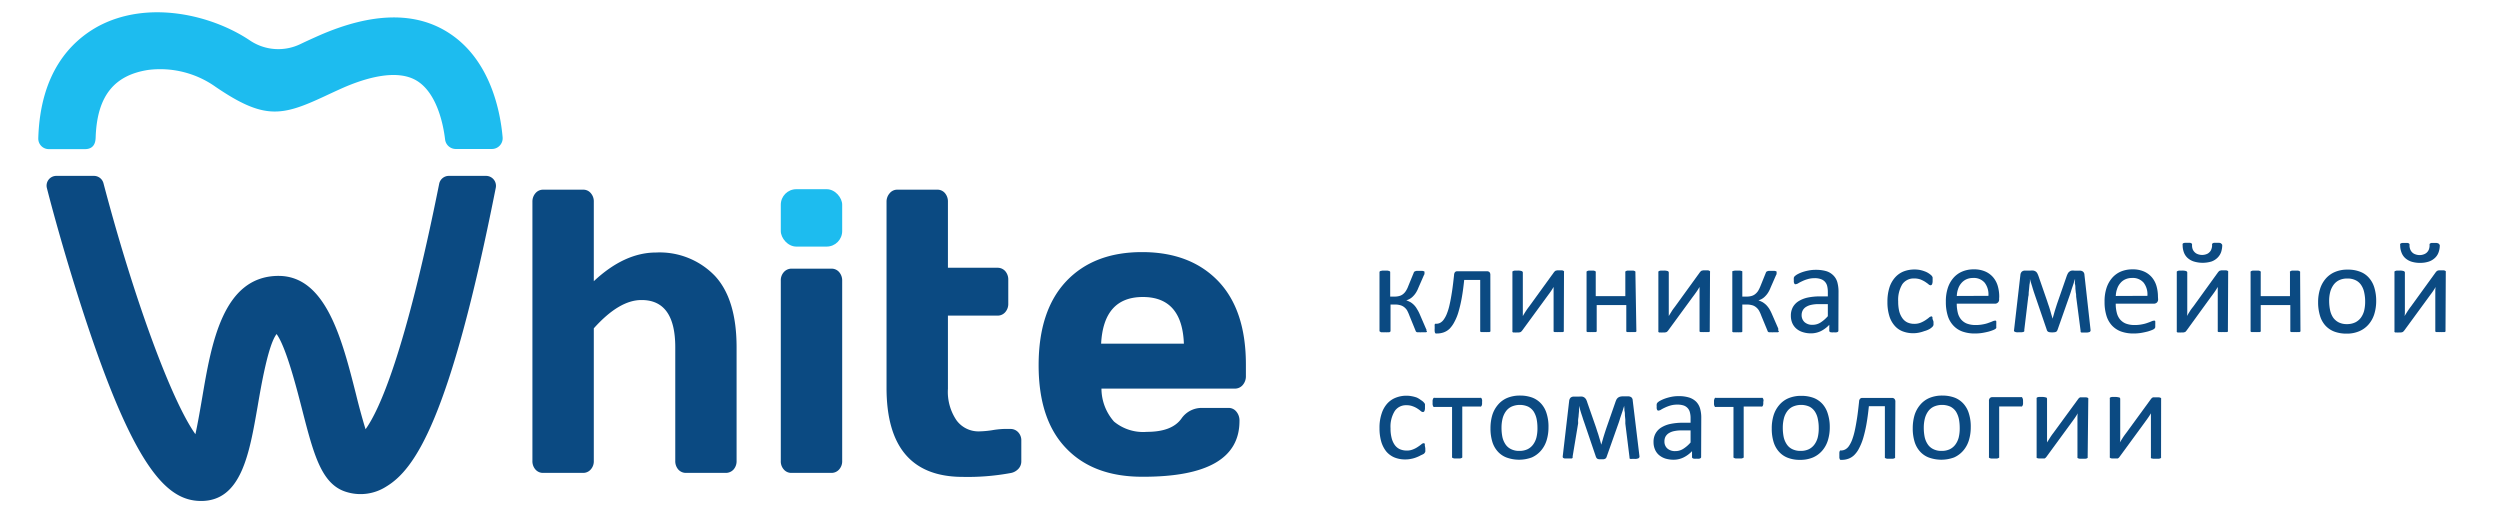 <?xml version="1.0" encoding="UTF-8"?> <svg xmlns="http://www.w3.org/2000/svg" id="Layer_1" data-name="Layer 1" viewBox="0 0 362.45 76.76"> <defs> <style>.cls-1{fill:#0b4a82;}.cls-2{fill:#1dbcef;}</style> </defs> <path class="cls-1" d="M206.87,48a.13.13,0,0,1,0,.1.31.31,0,0,1-.12.07l-.23,0h-.37a2.69,2.69,0,0,1-.43,0l-.26,0a.35.35,0,0,1-.15-.08.29.29,0,0,1-.07-.12l-.89-2.18A6,6,0,0,0,204,45a1.78,1.78,0,0,0-.45-.49,1.5,1.5,0,0,0-.57-.27,2.65,2.65,0,0,0-.73-.09h-.65V48a.14.14,0,0,1-.05.09.37.37,0,0,1-.14.08,1.19,1.19,0,0,1-.24,0,1.89,1.89,0,0,1-.35,0,1.78,1.78,0,0,1-.34,0,1.31,1.31,0,0,1-.25,0,.32.32,0,0,1-.13-.08A.14.14,0,0,1,200,48V39.44a.11.11,0,0,1,.05-.09.23.23,0,0,1,.13-.07l.25-.05h.69a1.11,1.11,0,0,1,.24.05.26.26,0,0,1,.14.07.11.11,0,0,1,.05.09V43h.65a2.57,2.57,0,0,0,.65-.08,1.5,1.5,0,0,0,.54-.26,1.78,1.78,0,0,0,.43-.47,3.36,3.36,0,0,0,.35-.71l.79-1.93a.24.24,0,0,1,.07-.13.24.24,0,0,1,.14-.09.7.7,0,0,1,.24-.06h.78a.8.8,0,0,1,.22.05.15.15,0,0,1,.11.07.12.12,0,0,1,0,.09,1.11,1.11,0,0,1,0,.17c0,.06,0,.14-.07.22l-.81,1.85a4,4,0,0,1-.4.78,3.11,3.11,0,0,1-.45.53,2,2,0,0,1-.46.33,2.11,2.11,0,0,1-.45.18v0a4.88,4.88,0,0,1,.61.27,2.69,2.69,0,0,1,.95,1,5.11,5.11,0,0,1,.39.74l.92,2.13a.49.49,0,0,1,.06.13l0,.1s0,.07,0,.09A.13.13,0,0,1,206.87,48Z"></path> <path class="cls-1" d="M216.08,47.92a.25.25,0,0,1,0,.13.48.48,0,0,1-.13.09.89.89,0,0,1-.23,0,2,2,0,0,1-.37,0,2.18,2.18,0,0,1-.39,0,1.11,1.11,0,0,1-.24,0,.31.31,0,0,1-.12-.09.18.18,0,0,1,0-.13V40.58h-2.32q-.15,1.48-.36,2.64a19.16,19.16,0,0,1-.47,2,7.14,7.14,0,0,1-.59,1.45,4.12,4.12,0,0,1-.71,1,2.44,2.44,0,0,1-.85.52,3,3,0,0,1-1,.16.33.33,0,0,1-.15,0,.27.27,0,0,1-.1-.11A.64.64,0,0,1,208,48a1.89,1.89,0,0,1,0-.36c0-.15,0-.27,0-.36a.9.9,0,0,1,0-.22.23.23,0,0,1,.08-.12.28.28,0,0,1,.13,0,1.22,1.22,0,0,0,.59-.14,1.55,1.55,0,0,0,.52-.48,3.87,3.87,0,0,0,.46-.87,8.16,8.16,0,0,0,.39-1.32c.12-.52.23-1.13.34-1.84s.2-1.5.3-2.41a.75.75,0,0,1,.13-.42.42.42,0,0,1,.34-.13h4.32a.48.48,0,0,1,.35.13.62.62,0,0,1,.12.42Z"></path> <path class="cls-1" d="M226.72,47.93a.21.21,0,0,1,0,.12.27.27,0,0,1-.12.09,1.11,1.11,0,0,1-.24,0,2,2,0,0,1-.37,0,2,2,0,0,1-.37,0,1.37,1.37,0,0,1-.25,0,.25.25,0,0,1-.13-.09.21.21,0,0,1,0-.12V43.09c0-.24,0-.49,0-.74s0-.5,0-.75a8.35,8.35,0,0,1-.47.74l-.52.71-3.57,4.88a1.67,1.67,0,0,1-.12.13.3.3,0,0,1-.13.09l-.2.05h-.3a1.67,1.67,0,0,1-.34,0l-.21,0a.2.2,0,0,1-.11-.09.21.21,0,0,1,0-.12V39.5a.27.27,0,0,1,0-.12.19.19,0,0,1,.12-.09.7.7,0,0,1,.24-.06H220a1.69,1.69,0,0,1,.61.07c.11.05.17.12.17.21v4.87c0,.24,0,.49,0,.73s0,.47,0,.71c.14-.24.28-.47.43-.7s.3-.45.47-.66l3.62-5,.12-.13a.38.38,0,0,1,.15-.09l.21-.05h.65a.53.53,0,0,1,.21.06.17.17,0,0,1,.11.09.2.2,0,0,1,0,.13Z"></path> <path class="cls-1" d="M237.24,47.92a.18.18,0,0,1,0,.13.31.31,0,0,1-.12.09.89.89,0,0,1-.23,0,2.06,2.06,0,0,1-.37,0,2.18,2.18,0,0,1-.39,0,.89.89,0,0,1-.23,0,.31.31,0,0,1-.12-.09.18.18,0,0,1,0-.13V44.23h-4.29v3.69a.18.18,0,0,1,0,.13.31.31,0,0,1-.12.09,1,1,0,0,1-.23,0,2.18,2.18,0,0,1-.39,0,2,2,0,0,1-.37,0,1.11,1.11,0,0,1-.24,0,.31.31,0,0,1-.12-.09.25.25,0,0,1,0-.13V39.51a.28.28,0,0,1,0-.13.31.31,0,0,1,.12-.09.7.7,0,0,1,.24-.06H231a.64.64,0,0,1,.23.06.31.31,0,0,1,.12.09.2.2,0,0,1,0,.13v3.42h4.29V39.51a.2.2,0,0,1,0-.13.31.31,0,0,1,.12-.09.58.58,0,0,1,.23-.06h.76a.58.58,0,0,1,.23.06.31.31,0,0,1,.12.09.2.2,0,0,1,0,.13Z"></path> <path class="cls-1" d="M247.88,47.93a.16.16,0,0,1,0,.12.19.19,0,0,1-.12.09,1,1,0,0,1-.23,0,2.12,2.12,0,0,1-.38,0,2,2,0,0,1-.37,0,1.11,1.11,0,0,1-.24,0,.24.24,0,0,1-.14-.09.21.21,0,0,1,0-.12V43.09c0-.24,0-.49,0-.74s0-.5,0-.75a8.35,8.35,0,0,1-.47.74c-.17.24-.34.48-.52.71l-3.57,4.88a.77.77,0,0,1-.12.13.25.25,0,0,1-.13.09l-.2.05h-.3a1.57,1.57,0,0,1-.33,0,.81.81,0,0,1-.21,0,.23.23,0,0,1-.12-.09.21.21,0,0,1,0-.12V39.5a.27.27,0,0,1,0-.12.27.27,0,0,1,.12-.09.7.7,0,0,1,.24-.06h.37a1.79,1.79,0,0,1,.62.07.23.23,0,0,1,.16.21v4.87c0,.24,0,.49,0,.73s0,.47,0,.71c.14-.24.29-.47.43-.7s.31-.45.47-.66l3.62-5,.12-.13a.38.38,0,0,1,.15-.09l.21-.05h.65a.53.53,0,0,1,.21.06.23.23,0,0,1,.12.09.28.28,0,0,1,0,.13Z"></path> <path class="cls-1" d="M257.89,48a.17.17,0,0,1,0,.1.5.5,0,0,1-.13.07,1,1,0,0,1-.23,0h-.37a2.49,2.49,0,0,1-.42,0,1.46,1.46,0,0,1-.27,0,.35.35,0,0,1-.15-.08.27.27,0,0,1-.06-.12l-.9-2.18A4.82,4.82,0,0,0,255,45a1.78,1.78,0,0,0-.45-.49,1.43,1.43,0,0,0-.57-.27,2.65,2.65,0,0,0-.73-.09h-.65V48a.14.14,0,0,1,0,.09.37.37,0,0,1-.14.08,1.19,1.19,0,0,1-.24,0,1.89,1.89,0,0,1-.35,0,1.78,1.78,0,0,1-.34,0l-.25,0a.32.32,0,0,1-.13-.08.12.12,0,0,1,0-.09V39.44a.1.1,0,0,1,0-.09.23.23,0,0,1,.13-.07l.25-.05h.69a1.11,1.11,0,0,1,.24.05.26.26,0,0,1,.14.07.11.11,0,0,1,0,.09V43h.65a2.57,2.57,0,0,0,.65-.08,1.5,1.5,0,0,0,.54-.26,2,2,0,0,0,.44-.47,4.7,4.7,0,0,0,.35-.71l.78-1.93a.33.33,0,0,1,.07-.13.28.28,0,0,1,.14-.09.7.7,0,0,1,.25-.06h.77a1,1,0,0,1,.23.05.15.15,0,0,1,.1.07.12.12,0,0,1,0,.09,1.11,1.11,0,0,1,0,.17c0,.06,0,.14-.07.22l-.81,1.85a4,4,0,0,1-.4.78,3.11,3.11,0,0,1-.45.53,2.15,2.15,0,0,1-.45.33,2.63,2.63,0,0,1-.45.18v0a5.46,5.46,0,0,1,.6.27,3.14,3.14,0,0,1,.51.39,3.67,3.67,0,0,1,.45.56,6.35,6.35,0,0,1,.38.74l.93,2.13a1.12,1.12,0,0,1,0,.13.38.38,0,0,1,0,.1.34.34,0,0,1,0,.09A.13.13,0,0,1,257.89,48Z"></path> <path class="cls-1" d="M266.53,47.93a.19.19,0,0,1-.07.17.4.4,0,0,1-.21.08,1.74,1.74,0,0,1-.38,0,2.06,2.06,0,0,1-.39,0,.34.34,0,0,1-.21-.08.22.22,0,0,1-.06-.17v-.84A4.31,4.31,0,0,1,264,48a3.27,3.27,0,0,1-1.44.33,3.78,3.78,0,0,1-1.2-.18,2.56,2.56,0,0,1-.92-.5,2.25,2.25,0,0,1-.59-.8,2.68,2.68,0,0,1-.21-1.09,2.54,2.54,0,0,1,.29-1.23,2.41,2.41,0,0,1,.84-.87,4.18,4.18,0,0,1,1.32-.52,8.72,8.72,0,0,1,1.77-.17H265v-.66a3.69,3.69,0,0,0-.1-.86,1.44,1.44,0,0,0-.34-.62,1.42,1.42,0,0,0-.59-.37,2.6,2.6,0,0,0-.9-.13,3.54,3.54,0,0,0-1,.14,5,5,0,0,0-.79.3q-.35.16-.57.3a.8.8,0,0,1-.35.13.2.2,0,0,1-.13,0,.36.36,0,0,1-.1-.11,1.45,1.45,0,0,1-.06-.19,2.09,2.09,0,0,1,0-.26,1.83,1.83,0,0,1,0-.37.47.47,0,0,1,.16-.25,2.07,2.07,0,0,1,.43-.29,4.74,4.74,0,0,1,.71-.3,6.65,6.65,0,0,1,.88-.22,5.2,5.2,0,0,1,1-.09,5.35,5.35,0,0,1,1.55.2,2.46,2.46,0,0,1,1,.61,2.25,2.25,0,0,1,.58,1,5.16,5.16,0,0,1,.17,1.38ZM265,44.09h-1.32a5,5,0,0,0-1.1.11,2.32,2.32,0,0,0-.78.32,1.34,1.34,0,0,0-.45.5,1.48,1.48,0,0,0-.15.68,1.36,1.36,0,0,0,.42,1,1.63,1.63,0,0,0,1.16.39,2.14,2.14,0,0,0,1.13-.31,4.94,4.94,0,0,0,1.09-.94Z"></path> <path class="cls-1" d="M280.32,46.64c0,.11,0,.2,0,.28s0,.14,0,.2l-.06.13a.66.66,0,0,1-.15.18,2,2,0,0,1-.4.29A3.08,3.08,0,0,1,279,48a5.23,5.23,0,0,1-.76.22,4,4,0,0,1-.85.09,4.24,4.24,0,0,1-1.61-.3,2.93,2.93,0,0,1-1.17-.88,3.76,3.76,0,0,1-.72-1.41,6.64,6.64,0,0,1-.25-1.93,6.78,6.78,0,0,1,.3-2.14,4.06,4.06,0,0,1,.84-1.46,3.32,3.32,0,0,1,1.24-.85,4.35,4.35,0,0,1,1.55-.27,4.11,4.11,0,0,1,.78.07,4.31,4.31,0,0,1,.69.2,2.75,2.75,0,0,1,.57.28,4.13,4.13,0,0,1,.36.27.93.93,0,0,1,.15.18.52.52,0,0,1,.07.15,1.18,1.18,0,0,1,0,.2,2.35,2.35,0,0,1,0,.28,1.16,1.16,0,0,1-.08.51.25.25,0,0,1-.21.15.51.51,0,0,1-.32-.16c-.12-.1-.28-.21-.47-.34a4.16,4.16,0,0,0-.67-.34,2.69,2.69,0,0,0-.94-.15,2,2,0,0,0-1.71.85,4.4,4.4,0,0,0-.59,2.49,6,6,0,0,0,.15,1.42,3,3,0,0,0,.46,1,1.88,1.88,0,0,0,.73.62,2.41,2.41,0,0,0,1,.2,2.45,2.45,0,0,0,.93-.17,4.15,4.15,0,0,0,.7-.37c.19-.13.36-.25.49-.36a.64.64,0,0,1,.31-.17.16.16,0,0,1,.12,0,.36.36,0,0,1,.08.13,1.09,1.09,0,0,1,0,.22A2.88,2.88,0,0,1,280.32,46.64Z"></path> <path class="cls-1" d="M289.83,43.35a.59.59,0,0,1-.6.68h-5.54a5.46,5.46,0,0,0,.14,1.26,2.4,2.4,0,0,0,.47,1,2.16,2.16,0,0,0,.85.62,3.48,3.48,0,0,0,1.29.21,4.93,4.93,0,0,0,1.07-.1,4.24,4.24,0,0,0,.81-.22c.23-.08.42-.15.57-.22a1,1,0,0,1,.33-.09.24.24,0,0,1,.12,0,.21.21,0,0,1,.08.1.6.6,0,0,1,0,.18,2.16,2.16,0,0,1,0,.28c0,.09,0,.16,0,.21s0,.12,0,.16a.5.5,0,0,1,0,.13l-.09.11a1.4,1.4,0,0,1-.3.17,6.87,6.87,0,0,1-.66.23c-.26.07-.57.14-.93.2a6.6,6.6,0,0,1-1.12.09,5.3,5.3,0,0,1-1.82-.29,3.31,3.31,0,0,1-1.31-.87,3.57,3.57,0,0,1-.81-1.43,6.68,6.68,0,0,1-.27-2,6.25,6.25,0,0,1,.28-2,4.22,4.22,0,0,1,.81-1.46,3.5,3.5,0,0,1,1.28-.93,4.21,4.21,0,0,1,1.67-.32,4,4,0,0,1,1.69.32,3.16,3.16,0,0,1,1.14.85,3.45,3.45,0,0,1,.66,1.26,5.58,5.58,0,0,1,.21,1.55Zm-1.55-.46a2.78,2.78,0,0,0-.54-1.9,2.06,2.06,0,0,0-1.69-.69,2.31,2.31,0,0,0-1,.21,2.12,2.12,0,0,0-.72.57,2.38,2.38,0,0,0-.45.83,3.21,3.21,0,0,0-.18,1Z"></path> <path class="cls-1" d="M303.09,47.84a.29.29,0,0,1-.13.29,1.39,1.39,0,0,1-.57.08H302a1.17,1.17,0,0,1-.23,0,.28.28,0,0,1-.12-.08.47.47,0,0,1,0-.14L301,43c0-.17,0-.36-.05-.56l-.06-.61c0-.2,0-.41-.05-.61s0-.4,0-.58v-.22l-.18.57c-.06.2-.13.41-.2.61s-.14.41-.2.62-.13.4-.19.58l-1.76,5a1.14,1.14,0,0,1-.09.19.41.41,0,0,1-.14.12.7.7,0,0,1-.23.06,2.73,2.73,0,0,1-.66,0,.71.71,0,0,1-.22-.06.36.36,0,0,1-.14-.11.56.56,0,0,1-.09-.19l-1.71-5-.19-.56c-.06-.2-.13-.41-.19-.62s-.13-.41-.19-.62a5.11,5.11,0,0,1-.16-.58v.22c0,.18,0,.37-.06.58l-.06.61-.06.61c0,.2,0,.39-.06.56l-.58,4.83a.48.48,0,0,1,0,.18.17.17,0,0,1-.13.1,1.11,1.11,0,0,1-.24.05h-.39a1.89,1.89,0,0,1-.37,0,.53.53,0,0,1-.21-.06A.2.2,0,0,1,292,48a.24.24,0,0,1,0-.17l.92-8a.73.73,0,0,1,.21-.45.7.7,0,0,1,.49-.15h.74a2,2,0,0,1,.46,0,1,1,0,0,1,.33.14.81.81,0,0,1,.23.28,3.73,3.73,0,0,1,.18.43l1.24,3.58c.07.22.14.44.22.66s.14.44.21.66l.18.63c.06.2.12.4.17.59h0l.18-.61c.06-.22.12-.44.19-.66l.21-.66c.07-.22.14-.42.21-.62l1.24-3.57a2.53,2.53,0,0,1,.17-.4.78.78,0,0,1,.22-.28.76.76,0,0,1,.31-.16,1.44,1.44,0,0,1,.44,0h.73a.74.74,0,0,1,.51.14.6.6,0,0,1,.21.45Z"></path> <path class="cls-1" d="M312.88,43.35a.64.64,0,0,1-.18.52.67.67,0,0,1-.42.16h-5.54a5,5,0,0,0,.14,1.26,2.4,2.4,0,0,0,.47,1,2.16,2.16,0,0,0,.85.62,3.48,3.48,0,0,0,1.29.21,4.93,4.93,0,0,0,1.07-.1,4.7,4.7,0,0,0,.81-.22c.23-.08.42-.15.57-.22a1,1,0,0,1,.33-.09.27.27,0,0,1,.12,0,.21.21,0,0,1,.08.1.6.6,0,0,1,0,.18,2.35,2.35,0,0,1,0,.28v.21c0,.06,0,.12,0,.16a.29.29,0,0,1-.05.13.76.76,0,0,1-.08.11,1.4,1.4,0,0,1-.3.17,6.87,6.87,0,0,1-.66.23c-.27.07-.58.14-.93.2a6.6,6.6,0,0,1-1.12.09,5.26,5.26,0,0,1-1.82-.29,3.42,3.42,0,0,1-1.32-.87,3.68,3.68,0,0,1-.8-1.43,6.68,6.68,0,0,1-.27-2,6.25,6.25,0,0,1,.28-2,4.22,4.22,0,0,1,.81-1.46,3.54,3.54,0,0,1,1.27-.93,4.3,4.3,0,0,1,1.68-.32,4,4,0,0,1,1.69.32,3.16,3.16,0,0,1,1.14.85,3.45,3.45,0,0,1,.66,1.26,5.58,5.58,0,0,1,.21,1.55Zm-1.55-.46a2.78,2.78,0,0,0-.54-1.9,2.06,2.06,0,0,0-1.69-.69,2.31,2.31,0,0,0-1,.21,2,2,0,0,0-.72.57,2.38,2.38,0,0,0-.45.83,3.21,3.21,0,0,0-.18,1Z"></path> <path class="cls-1" d="M323,47.93a.16.16,0,0,1,0,.12.19.19,0,0,1-.12.09,1,1,0,0,1-.23,0,2.12,2.12,0,0,1-.38,0,2,2,0,0,1-.37,0,1.11,1.11,0,0,1-.24,0,.19.19,0,0,1-.13-.09.16.16,0,0,1,0-.12V43.09c0-.24,0-.49,0-.74s0-.5,0-.75a8.35,8.35,0,0,1-.47.74c-.17.24-.34.48-.52.71L317,47.93l-.11.13a.34.34,0,0,1-.14.09l-.2.05h-.3a1.57,1.57,0,0,1-.33,0,.81.81,0,0,1-.21,0,.23.23,0,0,1-.12-.09.21.21,0,0,1,0-.12V39.5a.27.27,0,0,1,0-.12.25.25,0,0,1,.13-.09.64.64,0,0,1,.23-.06h.37a1.79,1.79,0,0,1,.62.07c.11.05.17.12.17.21v4.87c0,.24,0,.49,0,.73s0,.47-.05.71c.14-.24.29-.47.43-.7s.31-.45.48-.66l3.61-5,.12-.13a.38.38,0,0,1,.15-.09l.21-.05h.65a.64.64,0,0,1,.22.06.2.2,0,0,1,.11.09.28.28,0,0,1,0,.13Zm-.82-12.39a3.32,3.32,0,0,1-.16,1,2.15,2.15,0,0,1-.51.81,2.38,2.38,0,0,1-.88.56,4.44,4.44,0,0,1-2.57,0,2.46,2.46,0,0,1-.9-.51,2.06,2.06,0,0,1-.54-.81,3,3,0,0,1-.18-1.07.35.35,0,0,1,0-.16.22.22,0,0,1,.12-.11,1.11,1.11,0,0,1,.24-.05l.35,0,.35,0a.57.57,0,0,1,.2.07.23.23,0,0,1,.1.12.9.9,0,0,1,0,.18,1.59,1.59,0,0,0,.09.55,1.21,1.21,0,0,0,.29.44,1.16,1.16,0,0,0,.46.29,1.73,1.73,0,0,0,.63.11,1.66,1.66,0,0,0,.61-.11,1.06,1.06,0,0,0,.45-.29,1,1,0,0,0,.28-.45,1.47,1.47,0,0,0,.1-.56.41.41,0,0,1,0-.16.27.27,0,0,1,.09-.12.77.77,0,0,1,.2-.07l.34,0,.37,0a1,1,0,0,1,.23.05.24.24,0,0,1,.13.11A.25.25,0,0,1,322.18,35.54Z"></path> <path class="cls-1" d="M333.52,47.92a.25.25,0,0,1,0,.13l-.12.09a1.11,1.11,0,0,1-.24,0,2,2,0,0,1-.37,0,2.18,2.18,0,0,1-.39,0,1,1,0,0,1-.23,0,.31.31,0,0,1-.12-.09.18.18,0,0,1,0-.13V44.23h-4.29v3.69a.18.18,0,0,1,0,.13.31.31,0,0,1-.12.09.89.89,0,0,1-.23,0,2.18,2.18,0,0,1-.39,0,2.06,2.06,0,0,1-.37,0,1.11,1.11,0,0,1-.24,0,.31.31,0,0,1-.12-.09.25.25,0,0,1,0-.13V39.51a.28.28,0,0,1,0-.13.31.31,0,0,1,.12-.09.7.7,0,0,1,.24-.06h.76a.58.58,0,0,1,.23.06.31.31,0,0,1,.12.09.2.2,0,0,1,0,.13v3.42H332V39.51a.2.2,0,0,1,0-.13.31.31,0,0,1,.12-.09.64.64,0,0,1,.23-.06h.76a.7.7,0,0,1,.24.06l.12.09a.28.28,0,0,1,0,.13Z"></path> <path class="cls-1" d="M344.5,43.62a6.37,6.37,0,0,1-.27,1.9,4.21,4.21,0,0,1-.81,1.49,3.71,3.71,0,0,1-1.35,1,4.55,4.55,0,0,1-1.87.36,5,5,0,0,1-1.81-.31,3.41,3.41,0,0,1-1.29-.9,3.7,3.7,0,0,1-.76-1.43,6.58,6.58,0,0,1-.26-1.91,6.3,6.3,0,0,1,.27-1.89,4.18,4.18,0,0,1,.8-1.49,3.6,3.6,0,0,1,1.35-1,4.52,4.52,0,0,1,1.87-.35,4.73,4.73,0,0,1,1.81.31,3.14,3.14,0,0,1,1.29.9,3.78,3.78,0,0,1,.77,1.43A6.49,6.49,0,0,1,344.5,43.62Zm-1.6.11a5.88,5.88,0,0,0-.13-1.29,3,3,0,0,0-.42-1.07,2,2,0,0,0-.79-.72,2.6,2.6,0,0,0-1.25-.27,2.7,2.7,0,0,0-1.18.24,2.18,2.18,0,0,0-.82.69,3.15,3.15,0,0,0-.47,1,5.1,5.1,0,0,0-.16,1.33,6.74,6.74,0,0,0,.13,1.3,3.14,3.14,0,0,0,.42,1.06,2.22,2.22,0,0,0,.8.72,2.6,2.6,0,0,0,1.25.27,2.73,2.73,0,0,0,1.18-.25,2.25,2.25,0,0,0,.82-.68,3,3,0,0,0,.47-1A5.52,5.52,0,0,0,342.9,43.73Z"></path> <path class="cls-1" d="M354.55,47.93a.21.21,0,0,1,0,.12.27.27,0,0,1-.12.09,1.11,1.11,0,0,1-.24,0,2,2,0,0,1-.37,0,2.12,2.12,0,0,1-.38,0,1.11,1.11,0,0,1-.24,0,.25.25,0,0,1-.13-.09.21.21,0,0,1,0-.12V43.09c0-.24,0-.49,0-.74s0-.5.05-.75a8.35,8.35,0,0,1-.47.74l-.52.71-3.57,4.88-.12.13a.3.3,0,0,1-.13.09l-.2.05h-.3a1.67,1.67,0,0,1-.34,0,.93.93,0,0,1-.21,0,.2.2,0,0,1-.11-.09.21.21,0,0,1,0-.12V39.5a.27.27,0,0,1,0-.12.19.19,0,0,1,.12-.09.7.7,0,0,1,.24-.06h.36a1.75,1.75,0,0,1,.62.07c.11.05.17.12.17.21v4.87c0,.24,0,.49,0,.73s0,.47-.05.71l.44-.7c.15-.22.3-.45.47-.66l3.62-5,.12-.13a.38.38,0,0,1,.15-.09.93.93,0,0,1,.21-.05h.65a.53.53,0,0,1,.21.06.2.2,0,0,1,.11.09.28.28,0,0,1,0,.13Zm-.83-12.39a3,3,0,0,1-.16,1,2,2,0,0,1-.5.81,2.42,2.42,0,0,1-.89.56,3.9,3.9,0,0,1-1.32.2,4,4,0,0,1-1.25-.18,2.5,2.5,0,0,1-.89-.51,2.06,2.06,0,0,1-.54-.81,2.8,2.8,0,0,1-.19-1.07.25.25,0,0,1,0-.16.22.22,0,0,1,.12-.11,1,1,0,0,1,.23-.05l.35,0,.36,0a.77.77,0,0,1,.2.07.22.22,0,0,1,.09.12.5.5,0,0,1,0,.18,1.58,1.58,0,0,0,.1.55,1.18,1.18,0,0,0,.28.44,1.13,1.13,0,0,0,.47.29,1.67,1.67,0,0,0,.62.11,1.62,1.62,0,0,0,.61-.11,1.16,1.16,0,0,0,.46-.29,1.15,1.15,0,0,0,.28-.45,1.69,1.69,0,0,0,.09-.56.41.41,0,0,1,0-.16.18.18,0,0,1,.09-.12.66.66,0,0,1,.2-.07l.34,0,.37,0,.23.05a.28.28,0,0,1,.13.11A.35.35,0,0,1,353.72,35.54Z"></path> <path class="cls-1" d="M206.64,65a2.26,2.26,0,0,1,0,.27.56.56,0,0,1,0,.2.59.59,0,0,1-.06.14.85.85,0,0,1-.15.18A3,3,0,0,1,206,66a4.24,4.24,0,0,1-.64.3,4,4,0,0,1-.76.22,3.89,3.89,0,0,1-.85.09,4.09,4.09,0,0,1-1.61-.3,3.15,3.15,0,0,1-1.17-.87,4.22,4.22,0,0,1-.72-1.42,7,7,0,0,1-.25-1.93,6.38,6.38,0,0,1,.31-2.13,4,4,0,0,1,.83-1.47,3.25,3.25,0,0,1,1.24-.84,4.18,4.18,0,0,1,1.55-.28,4,4,0,0,1,.78.08,4.45,4.45,0,0,1,.7.19A3.25,3.25,0,0,1,206,58a2.34,2.34,0,0,1,.36.27l.16.18a.77.77,0,0,1,.07.16.6.6,0,0,1,0,.2,2.27,2.27,0,0,1,0,.28,1.07,1.07,0,0,1-.08.51.25.25,0,0,1-.21.14.54.54,0,0,1-.32-.15,4.24,4.24,0,0,0-.46-.34,3.08,3.08,0,0,0-.68-.34,2.43,2.43,0,0,0-.94-.16,1.94,1.94,0,0,0-1.7.86,4.28,4.28,0,0,0-.6,2.48,5.45,5.45,0,0,0,.16,1.42,3,3,0,0,0,.45,1,1.86,1.86,0,0,0,.73.61,2.44,2.44,0,0,0,1,.2,2.24,2.24,0,0,0,.93-.17,3.53,3.53,0,0,0,.7-.37c.2-.13.36-.25.5-.36a.53.53,0,0,1,.31-.16.2.2,0,0,1,.11,0,.32.32,0,0,1,.08.13,1,1,0,0,1,0,.22A3.22,3.22,0,0,1,206.64,65Z"></path> <path class="cls-1" d="M214.87,58.28a2.73,2.73,0,0,1,0,.32,1.42,1.42,0,0,1-.06.21.34.34,0,0,1-.1.13.23.23,0,0,1-.14,0H212v7.26a.21.21,0,0,1,0,.12.27.27,0,0,1-.12.09.7.7,0,0,1-.24.06l-.38,0-.38,0a.64.64,0,0,1-.23-.06.25.25,0,0,1-.13-.09.21.21,0,0,1,0-.12V59H208a.23.23,0,0,1-.14,0,.34.34,0,0,1-.1-.13,1.29,1.29,0,0,1-.06-.22,2.73,2.73,0,0,1,0-.32,2.66,2.66,0,0,1,0-.3,1.14,1.14,0,0,1,.07-.22.34.34,0,0,1,.1-.13.18.18,0,0,1,.13,0h6.59a.2.2,0,0,1,.13,0,.27.27,0,0,1,.1.13.7.7,0,0,1,.06.23A1.39,1.39,0,0,1,214.87,58.28Z"></path> <path class="cls-1" d="M224.5,61.94a6.35,6.35,0,0,1-.27,1.89,4.13,4.13,0,0,1-.81,1.49,3.79,3.79,0,0,1-1.34,1,5.33,5.33,0,0,1-3.69,0,3.27,3.27,0,0,1-1.28-.9,3.72,3.72,0,0,1-.77-1.43,6.53,6.53,0,0,1-.25-1.9,6.71,6.71,0,0,1,.26-1.9,4.21,4.21,0,0,1,.81-1.49,3.56,3.56,0,0,1,1.34-1,4.74,4.74,0,0,1,1.88-.35,5,5,0,0,1,1.81.31,3.38,3.38,0,0,1,1.28.9,3.72,3.72,0,0,1,.77,1.43A6.19,6.19,0,0,1,224.5,61.94Zm-1.6.1a6.73,6.73,0,0,0-.12-1.29,3.42,3.42,0,0,0-.42-1.07,2.15,2.15,0,0,0-.8-.72,3,3,0,0,0-2.43,0,2.14,2.14,0,0,0-.81.68,3.12,3.12,0,0,0-.48,1.06,5.44,5.44,0,0,0-.15,1.32,6.68,6.68,0,0,0,.12,1.3,3.07,3.07,0,0,0,.43,1.06,2,2,0,0,0,.8.72,2.56,2.56,0,0,0,1.24.27,2.7,2.7,0,0,0,1.18-.24,2.2,2.2,0,0,0,.82-.69,3,3,0,0,0,.47-1A5.61,5.61,0,0,0,222.9,62Z"></path> <path class="cls-1" d="M237.69,66.15a.29.29,0,0,1-.14.29,1.17,1.17,0,0,1-.57.09h-.38a1,1,0,0,1-.23,0,.23.23,0,0,1-.12-.08.4.4,0,0,1,0-.13l-.61-4.91c0-.18,0-.36,0-.56l-.06-.61c0-.21,0-.41-.05-.62s0-.4-.05-.58v-.21q-.09.27-.18.57c-.06.2-.13.4-.2.6l-.21.62c-.06.21-.12.4-.18.58l-1.77,5a.48.48,0,0,1-.09.19.33.33,0,0,1-.14.12.57.57,0,0,1-.22.07l-.33,0-.33,0a.64.64,0,0,1-.22-.06.33.33,0,0,1-.14-.12.67.67,0,0,1-.1-.19l-1.7-5c-.06-.17-.13-.36-.19-.56s-.13-.4-.2-.61-.13-.42-.19-.62l-.16-.58V59c0,.18,0,.38,0,.58l-.06.62c0,.2-.05.41-.07.61s0,.38,0,.56L228,66.18a.6.6,0,0,1,0,.18.24.24,0,0,1-.13.11l-.24,0-.39,0-.37,0a.52.52,0,0,1-.21-.07.19.19,0,0,1-.09-.11.54.54,0,0,1,0-.18l.93-8a.79.79,0,0,1,.21-.46.7.7,0,0,1,.49-.15h.74a2.07,2.07,0,0,1,.46,0,.84.84,0,0,1,.33.15,1,1,0,0,1,.23.27,2.39,2.39,0,0,1,.17.44l1.25,3.58.21.66c.08.22.15.44.21.65s.13.43.19.63.11.4.16.59h0c.06-.19.12-.4.18-.61s.12-.43.19-.65.14-.45.21-.66.14-.43.21-.63l1.24-3.56c.05-.16.11-.29.16-.41a1.05,1.05,0,0,1,.22-.28,1.07,1.07,0,0,1,.32-.16,1.84,1.84,0,0,1,.44-.05H236a.82.82,0,0,1,.51.14.6.6,0,0,1,.2.45Z"></path> <path class="cls-1" d="M246.63,66.25a.18.18,0,0,1-.07.16.51.51,0,0,1-.21.09,1.74,1.74,0,0,1-.38,0,2.06,2.06,0,0,1-.39,0,.51.51,0,0,1-.21-.09.2.2,0,0,1-.06-.16v-.84a4.27,4.27,0,0,1-1.23.91,3.24,3.24,0,0,1-1.44.33,4.09,4.09,0,0,1-1.2-.17,2.75,2.75,0,0,1-.91-.5,2.18,2.18,0,0,1-.59-.81,2.67,2.67,0,0,1-.21-1.08,2.45,2.45,0,0,1,.29-1.24,2.38,2.38,0,0,1,.83-.87,4.15,4.15,0,0,1,1.33-.52,8.54,8.54,0,0,1,1.76-.17h1.16v-.65a3.17,3.17,0,0,0-.1-.86,1.38,1.38,0,0,0-.93-1,2.86,2.86,0,0,0-.89-.12,3.63,3.63,0,0,0-1,.13,5.46,5.46,0,0,0-.79.3q-.35.16-.57.3a.81.81,0,0,1-.34.13.25.25,0,0,1-.13,0,.27.27,0,0,1-.1-.11.52.52,0,0,1-.06-.2,1,1,0,0,1,0-.25,1.77,1.77,0,0,1,0-.37.49.49,0,0,1,.16-.26,1.76,1.76,0,0,1,.43-.28,5.23,5.23,0,0,1,.71-.3,7,7,0,0,1,.88-.23,5.23,5.23,0,0,1,1-.09,5,5,0,0,1,1.54.21,2.6,2.6,0,0,1,1,.6,2.37,2.37,0,0,1,.57,1,4.71,4.71,0,0,1,.17,1.37ZM245.1,62.4h-1.32a5,5,0,0,0-1.1.11,2.32,2.32,0,0,0-.78.32,1.42,1.42,0,0,0-.45.5,1.51,1.51,0,0,0-.14.68,1.32,1.32,0,0,0,.41,1,1.65,1.65,0,0,0,1.17.39,2.1,2.1,0,0,0,1.12-.31,4.69,4.69,0,0,0,1.09-.94Z"></path> <path class="cls-1" d="M255.64,58.28a3,3,0,0,1,0,.32,1.42,1.42,0,0,1-.06.21.34.34,0,0,1-.1.13.23.23,0,0,1-.14,0H252.8v7.26a.21.21,0,0,1,0,.12.25.25,0,0,1-.13.09.58.58,0,0,1-.23.06l-.38,0-.38,0a.58.58,0,0,1-.23-.06.25.25,0,0,1-.13-.09.21.21,0,0,1,0-.12V59h-2.52a.23.23,0,0,1-.14,0,.34.34,0,0,1-.1-.13,1.29,1.29,0,0,1-.06-.22,2.73,2.73,0,0,1,0-.32,2.66,2.66,0,0,1,0-.3,1.14,1.14,0,0,1,.07-.22.27.27,0,0,1,.1-.13.18.18,0,0,1,.13,0h6.59a.2.2,0,0,1,.13,0,.27.27,0,0,1,.1.13.7.7,0,0,1,.06.23A1.42,1.42,0,0,1,255.64,58.28Z"></path> <path class="cls-1" d="M265.28,61.94a6.35,6.35,0,0,1-.27,1.89,4.13,4.13,0,0,1-.81,1.49,3.74,3.74,0,0,1-1.35,1,4.69,4.69,0,0,1-1.87.35,4.76,4.76,0,0,1-1.81-.31,3.27,3.27,0,0,1-1.28-.9,3.72,3.72,0,0,1-.77-1.43,6.53,6.53,0,0,1-.25-1.9,6.37,6.37,0,0,1,.26-1.9,4.21,4.21,0,0,1,.81-1.49,3.56,3.56,0,0,1,1.34-1,4.71,4.71,0,0,1,1.88-.35,5,5,0,0,1,1.81.31,3.38,3.38,0,0,1,1.28.9A3.72,3.72,0,0,1,265,60,6.19,6.19,0,0,1,265.28,61.94Zm-1.6.1a6,6,0,0,0-.13-1.29,3,3,0,0,0-.42-1.07,2.11,2.11,0,0,0-.79-.72,3,3,0,0,0-2.43,0,2.14,2.14,0,0,0-.81.68,2.94,2.94,0,0,0-.48,1.06,5.44,5.44,0,0,0-.15,1.32,6.68,6.68,0,0,0,.12,1.3,3.07,3.07,0,0,0,.43,1.06,2,2,0,0,0,.79.72,2.63,2.63,0,0,0,1.25.27,2.7,2.7,0,0,0,1.18-.24,2.2,2.2,0,0,0,.82-.69,3,3,0,0,0,.47-1A5.61,5.61,0,0,0,263.68,62Z"></path> <path class="cls-1" d="M274.75,66.24a.16.16,0,0,1,0,.12.19.19,0,0,1-.12.09.64.64,0,0,1-.23.06l-.38,0-.38,0a.7.7,0,0,1-.24-.06.25.25,0,0,1-.13-.09.21.21,0,0,1,0-.12V58.89h-2.32c-.1,1-.22,1.87-.36,2.65a18.93,18.93,0,0,1-.47,2,8.19,8.19,0,0,1-.59,1.45,3.69,3.69,0,0,1-.72,1,2.35,2.35,0,0,1-.84.52,2.78,2.78,0,0,1-1,.16.32.32,0,0,1-.14,0,.24.24,0,0,1-.1-.1,1.42,1.42,0,0,1-.06-.21c0-.09,0-.21,0-.35s0-.27,0-.37a.65.65,0,0,1,.05-.22.2.2,0,0,1,.08-.11.25.25,0,0,1,.13,0,1.26,1.26,0,0,0,.59-.15,1.5,1.5,0,0,0,.52-.47,4.32,4.32,0,0,0,.46-.87,9.74,9.74,0,0,0,.39-1.32c.12-.53.23-1.14.34-1.84s.2-1.51.3-2.42a.64.64,0,0,1,.13-.41.42.42,0,0,1,.33-.14h4.32a.45.45,0,0,1,.35.14.55.55,0,0,1,.13.41Z"></path> <path class="cls-1" d="M285.72,61.94a6.35,6.35,0,0,1-.27,1.89,4.13,4.13,0,0,1-.81,1.49,3.79,3.79,0,0,1-1.34,1,5.33,5.33,0,0,1-3.69,0,3.27,3.27,0,0,1-1.28-.9,3.72,3.72,0,0,1-.77-1.43,6.53,6.53,0,0,1-.25-1.9,6.71,6.71,0,0,1,.26-1.9,4.21,4.21,0,0,1,.81-1.49,3.56,3.56,0,0,1,1.34-1,4.74,4.74,0,0,1,1.88-.35,5,5,0,0,1,1.81.31,3.38,3.38,0,0,1,1.28.9,3.72,3.72,0,0,1,.77,1.43A6.19,6.19,0,0,1,285.72,61.94Zm-1.6.1a6.73,6.73,0,0,0-.12-1.29,3.42,3.42,0,0,0-.42-1.07,2.15,2.15,0,0,0-.8-.72,3,3,0,0,0-2.43,0,2.14,2.14,0,0,0-.81.68,3.12,3.12,0,0,0-.48,1.06,5.44,5.44,0,0,0-.15,1.32,6.68,6.68,0,0,0,.12,1.3,3.07,3.07,0,0,0,.43,1.06,2,2,0,0,0,.8.72,2.56,2.56,0,0,0,1.24.27,2.7,2.7,0,0,0,1.18-.24,2.2,2.2,0,0,0,.82-.69,3,3,0,0,0,.47-1A5.61,5.61,0,0,0,284.12,62Z"></path> <path class="cls-1" d="M293.3,58.27a2.73,2.73,0,0,1,0,.32.73.73,0,0,1-.07.21.48.48,0,0,1-.09.13.28.28,0,0,1-.13,0h-3.17v7.28a.21.21,0,0,1,0,.12.25.25,0,0,1-.13.09.58.58,0,0,1-.23.06l-.38,0-.38,0a.7.7,0,0,1-.24-.06.19.19,0,0,1-.12-.09.21.21,0,0,1,0-.12V58.13a.55.55,0,0,1,.13-.41.45.45,0,0,1,.35-.14H293a.2.2,0,0,1,.13,0,.48.48,0,0,1,.09.13,1,1,0,0,1,.07.22A2.36,2.36,0,0,1,293.3,58.27Z"></path> <path class="cls-1" d="M302.67,66.25a.27.27,0,0,1,0,.12.38.38,0,0,1-.12.09,1.11,1.11,0,0,1-.24.05l-.37,0-.38,0a1.11,1.11,0,0,1-.24-.05.33.33,0,0,1-.13-.09.28.28,0,0,1,0-.12V61.4c0-.24,0-.49,0-.74s0-.5.05-.74c-.15.25-.3.49-.47.73l-.52.72-3.57,4.88-.12.13-.13.09-.2,0-.3,0-.34,0a.81.81,0,0,1-.21-.05c-.05,0-.09,0-.11-.09a.27.27,0,0,1,0-.12V57.81a.27.27,0,0,1,0-.12.24.24,0,0,1,.12-.09.72.72,0,0,1,.24-.05l.36,0a2,2,0,0,1,.62.07c.11,0,.17.12.17.21v4.87c0,.25,0,.49,0,.73s0,.48,0,.71l.44-.69a7.37,7.37,0,0,1,.47-.67l3.62-4.95.11-.13.15-.09.21,0,.32,0,.33,0a.55.55,0,0,1,.22.05.25.25,0,0,1,.11.09.28.28,0,0,1,0,.13Z"></path> <path class="cls-1" d="M313.31,66.25a.19.19,0,0,1,0,.12s-.06.06-.12.09a.89.89,0,0,1-.23.05l-.38,0-.37,0a1.11,1.11,0,0,1-.24-.05c-.07,0-.11,0-.13-.09a.19.19,0,0,1,0-.12V61.4c0-.24,0-.49,0-.74s0-.5,0-.74a8.21,8.21,0,0,1-.47.73l-.52.72-3.57,4.88-.11.13-.14.09-.2,0-.3,0-.33,0a.81.81,0,0,1-.21-.05.21.21,0,0,1-.11-.09.19.19,0,0,1,0-.12V57.81a.19.19,0,0,1,0-.12.24.24,0,0,1,.12-.09.66.66,0,0,1,.23-.05l.37,0a2.08,2.08,0,0,1,.62.07c.11,0,.17.12.17.21v4.87c0,.25,0,.49,0,.73s0,.48-.05.71l.43-.69c.15-.23.31-.45.48-.67l3.61-4.95.12-.13.15-.09.21,0,.32,0,.33,0a.65.65,0,0,1,.22.05.25.25,0,0,1,.11.09.28.28,0,0,1,0,.13Z"></path> <path class="cls-1" d="M77.19,66.81V29.22A1.83,1.83,0,0,1,77.64,28a1.43,1.43,0,0,1,1.12-.5h5.76a1.4,1.4,0,0,1,1.13.5,1.82,1.82,0,0,1,.44,1.27v11.5q4.43-4.15,9-4.16a11.11,11.11,0,0,1,8.57,3.4q3.14,3.4,3.13,10.39V66.81a1.81,1.81,0,0,1-.44,1.26,1.51,1.51,0,0,1-1.15.49H99.46a1.46,1.46,0,0,1-1.13-.5,1.84,1.84,0,0,1-.43-1.25V50.35c0-4.58-1.64-6.87-4.92-6.85q-3.21,0-6.89,4.1V66.81a1.77,1.77,0,0,1-.45,1.26,1.44,1.44,0,0,1-1.12.49H78.76a1.43,1.43,0,0,1-1.13-.49A1.81,1.81,0,0,1,77.19,66.81Z"></path> <path class="cls-1" d="M113.2,66.82V40.69a1.76,1.76,0,0,1,.45-1.25,1.48,1.48,0,0,1,1.12-.49h5.76a1.44,1.44,0,0,1,1.13.5,1.84,1.84,0,0,1,.44,1.24V66.82a1.76,1.76,0,0,1-.45,1.25,1.46,1.46,0,0,1-1.12.49h-5.76a1.42,1.42,0,0,1-1.13-.49A1.75,1.75,0,0,1,113.2,66.82Z"></path> <path class="cls-1" d="M128.53,56.23v-27A1.83,1.83,0,0,1,129,28a1.4,1.4,0,0,1,1.11-.5h5.76A1.42,1.42,0,0,1,137,28a1.86,1.86,0,0,1,.43,1.27v9.55h7.18a1.47,1.47,0,0,1,1.13.49,1.85,1.85,0,0,1,.44,1.27V44a1.81,1.81,0,0,1-.45,1.27,1.46,1.46,0,0,1-1.12.49h-7.18V56.36a7.35,7.35,0,0,0,1.24,4.57A3.94,3.94,0,0,0,142,62.54a14,14,0,0,0,1.85-.17,12.36,12.36,0,0,1,1.67-.18h.95a1.5,1.5,0,0,1,1.15.48,1.69,1.69,0,0,1,.45,1.22v3a1.57,1.57,0,0,1-.45,1.11,2,2,0,0,1-1.15.59,34.1,34.1,0,0,1-6.84.55Q128.53,69.16,128.53,56.23Z"></path> <path class="cls-1" d="M154.58,65q-4-4.13-4-12.05t4-12.17q4-4.23,11-4.23t11.05,4.22q4,4.2,4,12.07v1.68a1.91,1.91,0,0,1-.46,1.3,1.46,1.46,0,0,1-1.14.52H159.69a7.24,7.24,0,0,0,1.82,4.78,6.62,6.62,0,0,0,4.77,1.49q3.63,0,5-1.92a3.56,3.56,0,0,1,3-1.55h3.83a1.42,1.42,0,0,1,1.14.54,2,2,0,0,1,.45,1.36q0,8.11-14.06,8.08Q158.53,69.13,154.58,65Zm5.06-15.17h12q-.25-6.77-5.95-6.77T159.64,49.84Z"></path> <path class="cls-2" d="M13.87,19.89c.21-6.08,2.78-9,7.61-9.75a13.88,13.88,0,0,1,9.79,2.46c7,4.77,9.56,4.26,15.74,1.38.77-.36,1.63-.76,2.63-1.21,3.36-1.48,8-2.86,10.89-1,2.69,1.73,3.69,5.86,4,8.45a1.56,1.56,0,0,0,1.55,1.38h5.23a1.56,1.56,0,0,0,1.56-1.7c-.31-3.55-1.68-11.15-7.76-15.1-4.85-3.16-11.18-3-18.81.33-1.06.47-2,.9-2.79,1.28a7.36,7.36,0,0,1-7.21-.5c-5.55-3.76-14.88-6-22.15-2.05C10.31,6,5.83,10.46,5.55,20.07a1.52,1.52,0,0,0,1.53,1.55H12.3C13.84,21.63,13.85,20.31,13.87,19.89Z"></path> <rect class="cls-2" x="113.2" y="27.43" width="8.9" height="8.32" rx="2.25"></rect> <path class="cls-1" d="M63.67,26.66C58.75,51.17,55,59.45,53,62.23c-.47-1.51-1-3.49-1.37-5C49.59,49.16,47.25,40,40.38,40h-.15c-7.93.15-9.58,9.81-10.9,17.57-.28,1.63-.64,3.76-1,5.38C24.81,58,19.35,43.09,15,26.56a1.43,1.43,0,0,0-1.37-1.06H8.17A1.41,1.41,0,0,0,6.8,27.27c1,3.94,3.24,12,6,20.23,7,20.85,11.62,25.13,16.36,25.13h0c5.86,0,7-6.94,8.18-13.65.51-3,1.54-9,2.76-10.55,1.38,1.89,2.9,7.83,3.67,10.82,1.7,6.61,2.82,11,6.47,12.08A6.9,6.9,0,0,0,56,70.54c4.12-2.48,9.21-9.63,15.88-43.33a1.44,1.44,0,0,0-1.39-1.71h-5.4A1.43,1.43,0,0,0,63.67,26.66Z"></path> </svg> 